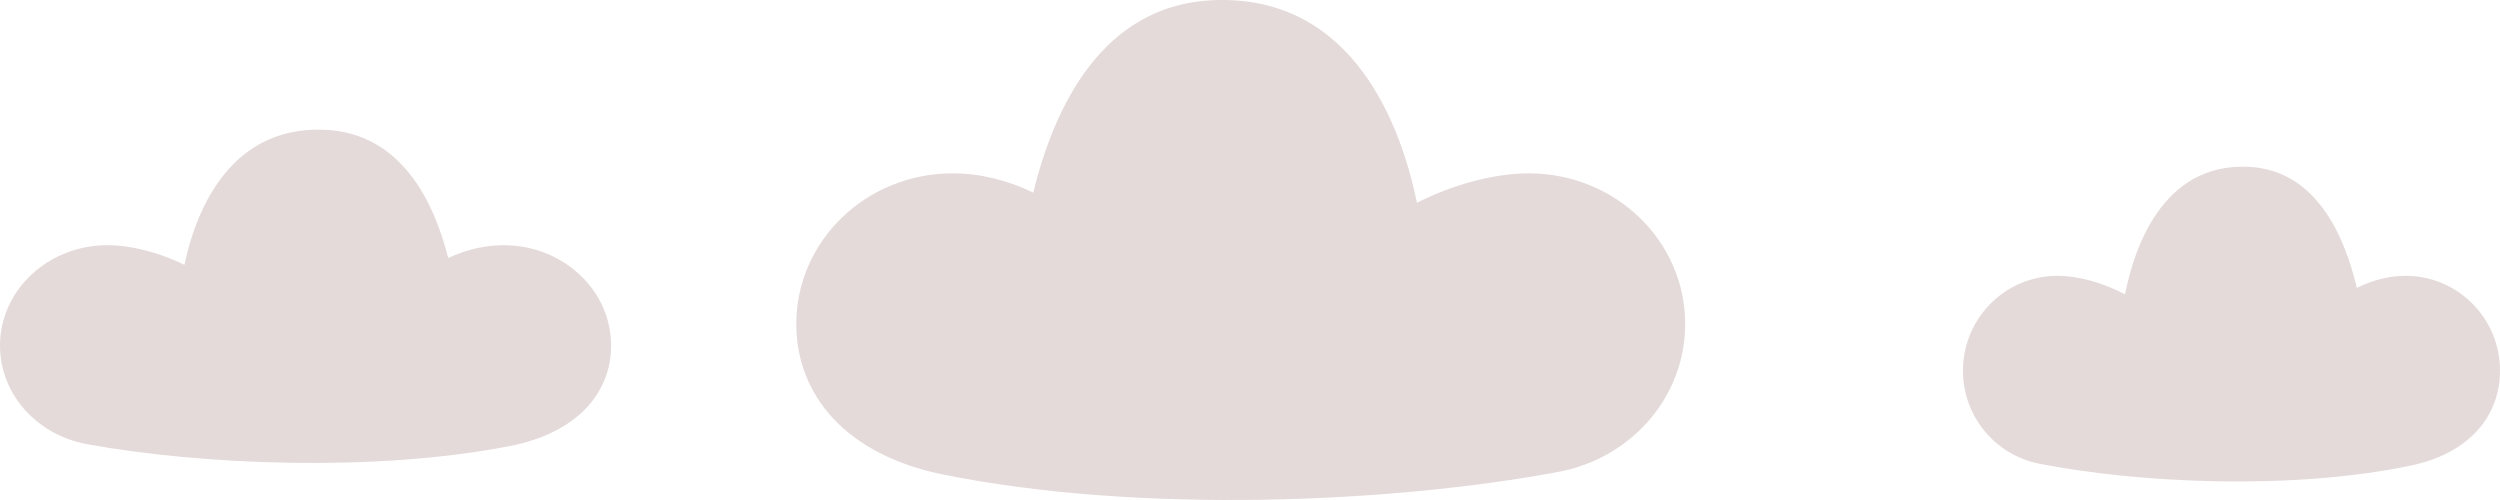 <?xml version="1.0" encoding="UTF-8"?>
<svg width="135px" height="27px" viewBox="0 0 135 27" version="1.1" xmlns="http://www.w3.org/2000/svg" xmlns:xlink="http://www.w3.org/1999/xlink">
    <title>Group 42 Copy 2</title>
    <g id="Sidetype-Design" stroke="none" stroke-width="1" fill="none" fill-rule="evenodd">
        <g id="Frontpage" transform="translate(-771, -2705)" fill="#E4DAD9" fill-rule="nonzero">
            <g id="Group-42-Copy-2" transform="translate(771, 2705)">
                <g id="Sky" transform="translate(16.5, 16) scale(-1, 1) translate(-16.5, -16) translate(0, 7)">
                    <path d="M28.32,16.981 C30.989,16.492 33,14.301 33,11.663 C33,8.667 30.402,6.241 27.197,6.241 C25.914,6.241 24.394,6.637 23.041,7.299 C22.492,4.693 20.761,-0.21 15.475,0.007 C11.358,0.18 9.576,3.845 8.797,6.934 C7.865,6.494 6.831,6.241 5.803,6.241 C2.598,6.241 0,8.667 0,11.663 C0,14.22 1.845,16.381 5.465,17.086 C12.768,18.51 22.109,18.108 28.295,16.987 C28.301,16.981 28.308,16.981 28.32,16.981 Z" id="Path"></path>
                </g>
                <g id="Sky-Copy-5" transform="translate(120.5, 17.5) scale(-1, 1) translate(-120.5, -17.5) translate(106, 9)">
                    <path d="M24.888,16.038 C27.233,15.576 29,13.506 29,11.016 C29,8.186 26.717,5.894 23.9,5.894 C22.772,5.894 21.437,6.268 20.248,6.894 C19.765,4.432 18.245,-0.198 13.6,0.007 C9.981,0.17 8.416,3.631 7.731,6.549 C6.912,6.134 6.003,5.894 5.1,5.894 C2.283,5.894 0,8.186 0,11.016 C0,13.43 1.621,15.471 4.802,16.137 C11.221,17.482 19.429,17.102 24.865,16.044 C24.871,16.038 24.876,16.038 24.888,16.038 Z" id="Path"></path>
                </g>
                <g id="Sky-Copy-4" transform="translate(43, 0)">
                    <path d="M41.193,25.472 C45.075,24.738 48,21.451 48,17.495 C48,13.001 44.221,9.361 39.559,9.361 C37.692,9.361 35.482,9.955 33.514,10.949 C32.715,7.04 30.198,-0.315 22.51,0.01 C16.52,0.27 13.929,5.768 12.796,10.401 C11.441,9.742 9.936,9.361 8.441,9.361 C3.779,9.361 0,13.001 0,17.495 C0,21.33 2.684,24.571 7.949,25.629 C18.572,27.765 32.158,27.162 41.156,25.481 C41.165,25.472 41.175,25.472 41.193,25.472 Z" id="Path"></path>
                </g>
            </g>
        </g>
    </g>
</svg>